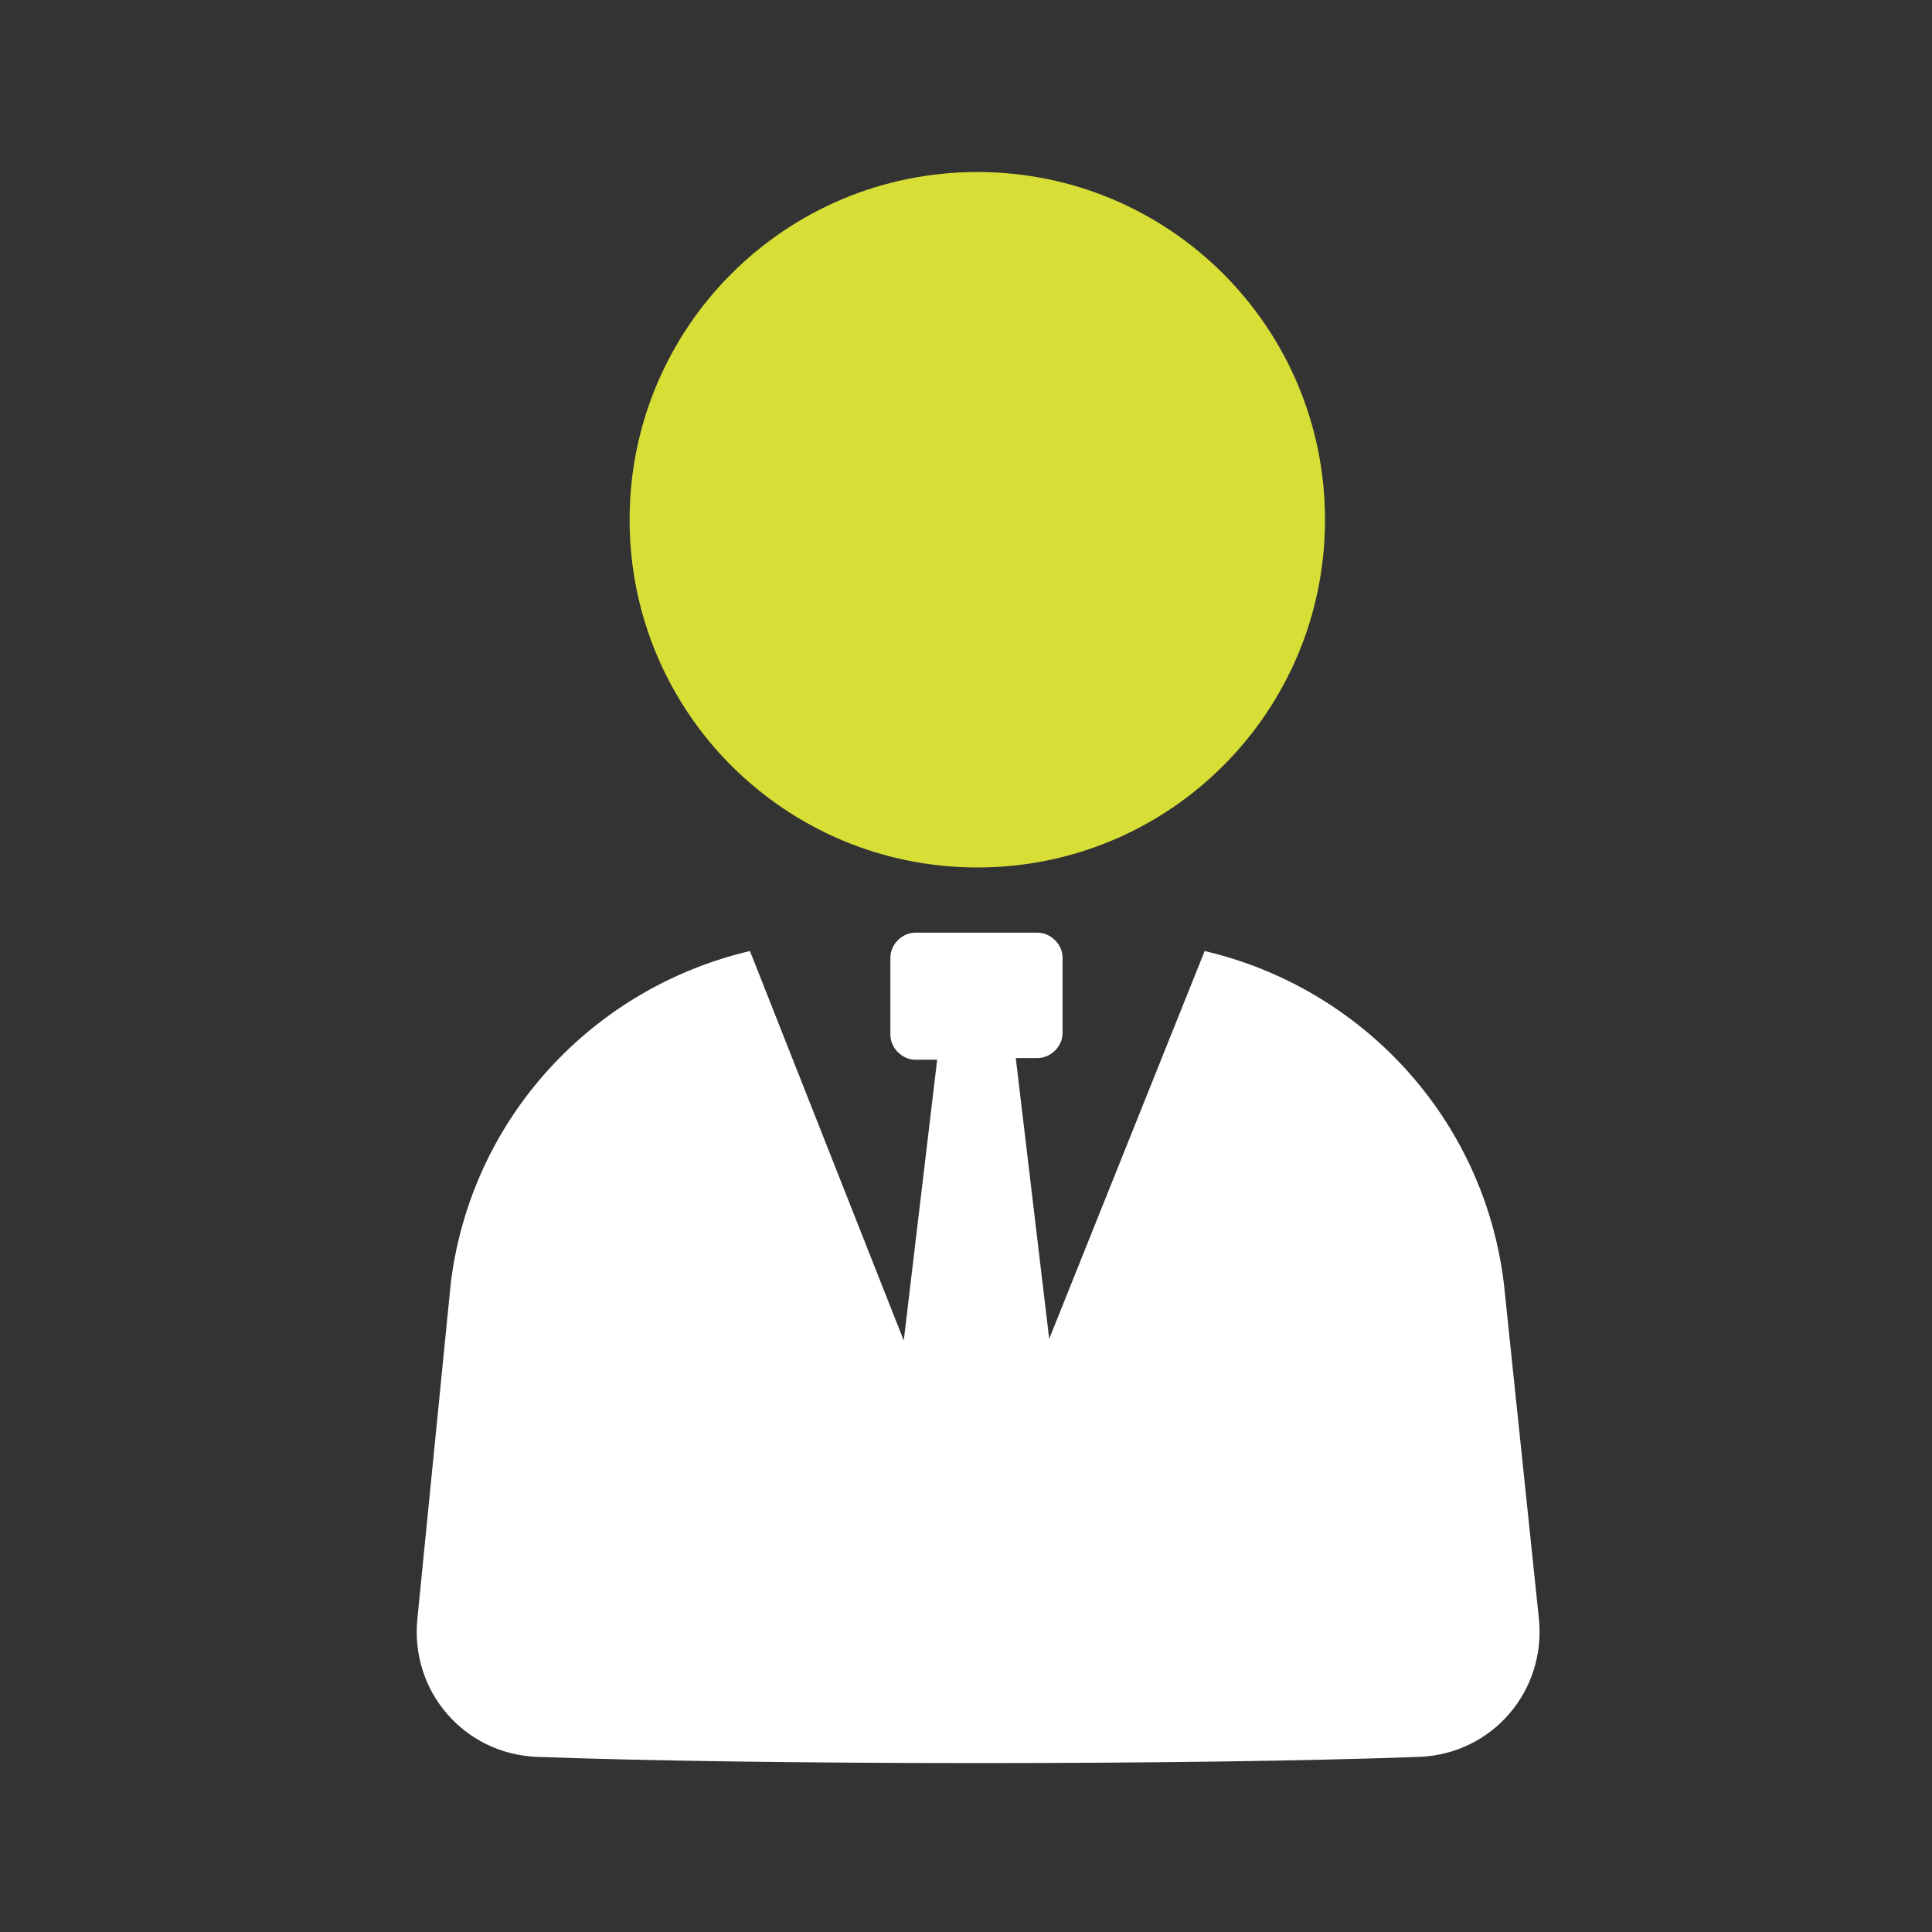 <svg width="51" height="51" viewBox="0 0 51 51" fill="none" xmlns="http://www.w3.org/2000/svg">
<rect x="0" y="0" width="51" height="51" fill="#333333" stroke="none"/>
<path d="M25.799 22.899C30.873 22.899 34.977 18.795 34.977 13.72C34.977 8.645 30.874 4.541 25.799 4.541C20.724 4.541 16.62 8.645 16.62 13.72C16.62 18.795 20.724 22.899 25.799 22.899V22.899Z" fill="#D7DF36"/>
<path d="M39.699 33.887C39.17 29.518 35.948 26.076 31.8 25.105L27.696 35.343L26.814 27.93H27.387C27.741 27.93 28.049 27.621 28.049 27.268V25.282C28.049 24.929 27.74 24.62 27.387 24.62H24.166C23.813 24.62 23.504 24.929 23.504 25.282L23.504 27.312C23.504 27.665 23.813 27.974 24.166 27.974H24.739L23.857 35.387L19.797 25.105C15.649 26.076 12.427 29.518 11.898 33.887L11.015 42.757C10.838 44.654 12.251 46.287 14.148 46.376C20.017 46.596 31.623 46.596 37.493 46.376C39.39 46.287 40.802 44.654 40.626 42.757L39.699 33.887Z" fill="white"/>
</svg>
